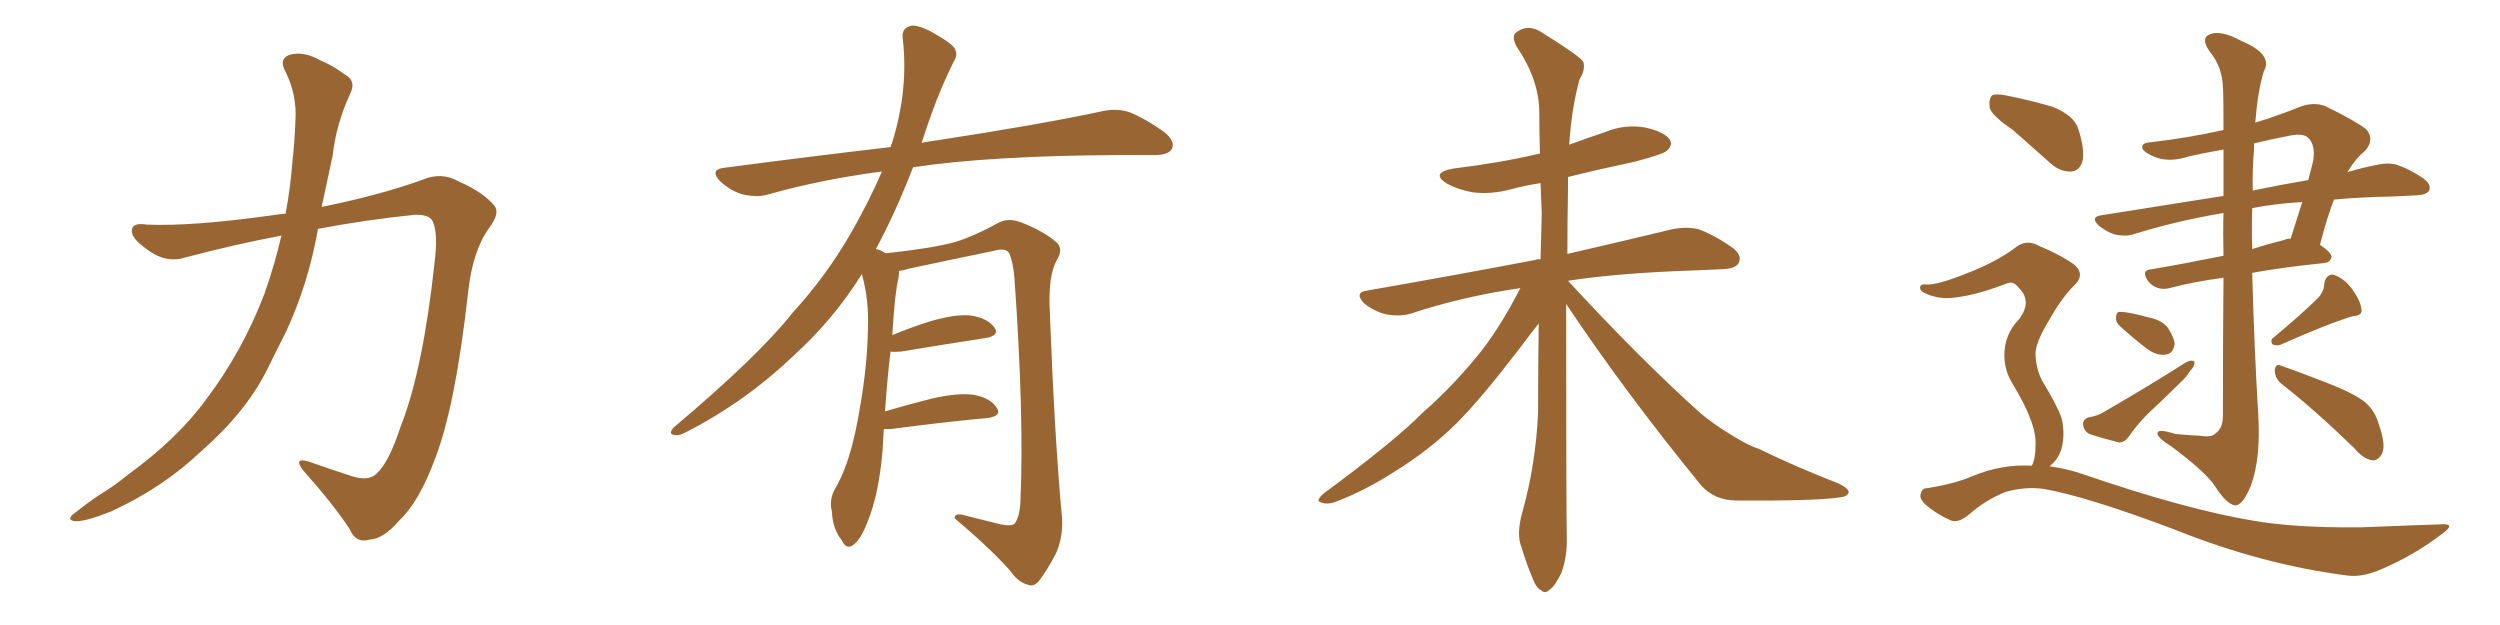 <svg xmlns="http://www.w3.org/2000/svg" xmlns:xlink="http://www.w3.org/1999/xlink" width="600" height="150"><path fill="#996633" padding="10" d="M67.53 56.54L67.53 56.54L67.53 56.54Q55.96 58.74 44.38 61.82L44.38 61.82Q39.70 63.28 35.16 59.77L35.16 59.77Q31.49 57.13 31.64 55.37L31.64 55.37Q31.64 53.32 35.30 53.91L35.30 53.91Q46.00 54.35 65.04 51.71L65.04 51.71Q66.80 51.42 68.55 51.27L68.55 51.27Q69.73 44.82 70.17 38.96L70.17 38.96Q70.75 33.54 70.90 29.00L70.90 29.00Q71.34 22.56 68.26 16.70L68.26 16.70Q67.09 14.06 69.43 13.18L69.43 13.18Q72.80 12.16 76.90 14.50L76.90 14.50Q79.54 15.53 82.76 17.87L82.76 17.87Q85.69 19.48 83.94 22.71L83.94 22.71Q80.71 29.74 79.83 37.35L79.83 37.35Q78.52 43.36 77.20 49.66L77.20 49.66Q90.97 46.88 101.22 43.21L101.22 43.21Q105.91 41.16 110.01 43.51L110.01 43.51Q116.02 46.14 118.65 49.37L118.65 49.37Q120.12 51.12 117.33 54.79L117.33 54.79Q113.38 60.35 112.35 70.17L112.35 70.17Q109.28 97.56 104.44 110.01L104.44 110.01Q100.63 120.41 95.80 124.95L95.80 124.95Q91.99 129.35 88.77 129.49L88.77 129.49Q85.40 130.52 83.94 127.00L83.94 127.00Q79.98 121.00 72.80 112.94L72.80 112.94Q70.31 109.72 73.97 110.74L73.97 110.74Q78.96 112.50 84.38 114.26L84.38 114.26Q88.48 115.58 90.38 113.67L90.38 113.67Q93.31 111.04 96.09 102.54L96.09 102.54Q101.51 88.92 104.30 62.99L104.30 62.99Q105.18 55.96 103.86 53.17L103.86 53.17Q103.13 51.42 99.46 51.56L99.46 51.56Q87.89 52.73 76.32 54.93L76.32 54.93Q73.97 68.26 68.55 79.83L68.55 79.83Q66.21 84.38 64.01 88.92L64.01 88.92Q58.89 99.02 48.34 108.25L48.34 108.25Q39.11 117.04 26.66 122.75L26.66 122.75Q20.36 125.24 18.02 125.10L18.02 125.10Q15.67 124.80 18.02 123.05L18.02 123.05Q20.80 120.85 23.58 118.95L23.58 118.95Q27.69 116.46 30.47 114.11L30.47 114.11Q42.77 105.18 49.51 95.80L49.51 95.80Q58.15 84.38 63.43 70.61L63.43 70.61Q66.06 63.13 67.53 56.54ZM212.11 102.98L212.11 102.98L212.11 102.98Q211.96 105.32 211.82 108.11L211.82 108.11Q210.94 118.65 208.15 125.39L208.15 125.39Q206.40 129.93 204.49 130.96L204.49 130.96Q203.03 131.84 202.00 129.64L202.00 129.64Q199.80 126.86 199.66 122.75L199.66 122.75Q198.93 119.97 200.39 117.33L200.39 117.33Q203.47 112.21 205.37 103.27L205.37 103.27Q208.15 89.65 208.30 78.96L208.30 78.96Q208.59 71.92 206.84 65.77L206.84 65.77Q200.24 76.46 190.43 85.40L190.43 85.40Q178.56 96.68 164.36 103.86L164.36 103.86Q162.74 104.74 161.43 104.30L161.43 104.30Q160.55 104.00 161.57 102.69L161.57 102.69Q182.08 85.40 190.14 75.15L190.14 75.15Q198.34 66.21 204.20 55.96L204.20 55.96Q208.59 48.34 211.67 41.16L211.67 41.16Q197.02 43.07 184.13 46.73L184.13 46.73Q181.49 47.46 177.98 46.58L177.98 46.58Q175.20 45.70 172.85 43.51L172.85 43.51Q170.21 40.72 173.73 40.28L173.73 40.28Q194.82 37.50 213.72 35.30L213.72 35.30Q213.87 34.72 214.01 34.57L214.01 34.57Q218.12 21.53 216.65 9.23L216.65 9.23Q216.36 6.88 218.26 6.30L218.26 6.30Q219.73 5.71 223.24 7.47L223.24 7.47Q228.08 10.11 229.10 11.57L229.10 11.57Q229.98 13.18 228.96 14.65L228.96 14.65Q225.88 20.80 223.54 27.39L223.54 27.39Q222.22 31.05 221.19 34.28L221.19 34.28Q222.51 33.98 223.83 33.84L223.83 33.84Q249.76 29.88 264.70 26.66L264.70 26.66Q268.07 25.93 271.14 26.95L271.14 26.95Q274.80 28.42 279.35 31.64L279.35 31.64Q282.13 33.84 281.25 35.74L281.25 35.74Q280.37 37.21 277.15 37.21L277.15 37.21Q273.34 37.21 268.95 37.21L268.95 37.21Q237.74 37.35 219.14 40.14L219.14 40.14Q214.75 51.42 210.21 59.77L210.21 59.77Q211.23 59.91 212.55 60.79L212.55 60.79Q223.54 59.62 228.96 58.15L228.96 58.15Q233.20 56.98 239.94 53.32L239.94 53.32Q242.14 52.29 244.92 53.32L244.92 53.32Q250.34 55.37 253.56 58.15L253.56 58.15Q255.32 59.77 253.56 62.55L253.56 62.55Q251.51 66.36 251.95 74.85L251.95 74.85Q253.13 105.62 254.88 124.22L254.88 124.22Q255.18 128.91 253.42 132.86L253.42 132.86Q251.07 137.26 249.32 139.45L249.32 139.45Q248.14 140.92 246.68 140.33L246.68 140.33Q244.34 139.75 242.43 136.96L242.43 136.96Q237.60 131.54 229.10 124.37L229.10 124.37Q229.10 122.90 231.88 123.78L231.88 123.78Q235.99 124.80 240.09 125.83L240.09 125.83Q243.02 126.42 243.60 125.54L243.60 125.54Q244.78 123.93 244.92 119.97L244.92 119.97Q245.80 99.76 243.46 66.65L243.46 66.65Q243.16 63.13 242.29 60.94L242.29 60.94Q241.55 59.33 238.48 60.21L238.48 60.21Q228.52 62.26 218.26 64.45L218.26 64.45Q216.80 64.89 215.77 65.04L215.77 65.04Q215.77 65.77 215.63 66.80L215.63 66.80Q214.75 70.17 214.16 80.42L214.16 80.42Q218.41 78.66 222.95 77.20L222.95 77.20Q229.39 75.29 233.06 75.73L233.06 75.73Q236.87 76.32 238.62 78.52L238.62 78.52Q240.09 80.57 236.43 81.15L236.43 81.15Q227.78 82.47 216.21 84.38L216.21 84.38Q214.60 84.52 213.72 84.38L213.72 84.38Q212.99 90.38 212.40 98.73L212.40 98.73Q217.82 97.12 223.68 95.65L223.68 95.65Q230.13 94.19 233.79 94.78L233.79 94.78Q237.74 95.51 239.21 97.85L239.21 97.85Q240.53 99.90 236.87 100.34L236.87 100.34Q227.05 101.22 213.72 102.98L213.72 102.98Q212.70 102.98 212.11 102.98ZM375.88 72.95L375.88 72.95L375.88 72.95Q375.88 122.17 376.03 128.91L376.03 128.91Q376.17 133.59 374.71 137.55L374.71 137.55Q373.10 140.77 372.07 141.36L372.07 141.36Q370.90 142.68 369.87 141.65L369.87 141.65Q368.70 141.21 367.68 138.43L367.68 138.43Q366.21 134.91 365.19 131.40L365.19 131.40Q363.87 128.32 365.33 123.05L365.33 123.05Q368.55 111.62 369.14 99.17L369.14 99.17Q369.14 87.89 369.29 77.64L369.29 77.64Q367.53 79.83 364.45 83.94L364.45 83.94Q355.37 95.80 349.51 101.66L349.51 101.66Q342.92 108.11 334.86 113.09L334.86 113.09Q327.39 117.92 320.21 120.56L320.21 120.56Q318.46 121.14 316.99 120.56L316.99 120.56Q315.67 120.26 317.58 118.51L317.58 118.51Q334.86 105.76 341.46 99.02L341.46 99.02Q348.19 93.16 354.35 85.69L354.35 85.69Q359.62 79.39 364.89 69.14L364.89 69.14Q350.83 71.19 338.53 75.29L338.53 75.29Q335.89 76.03 332.67 75.44L332.67 75.44Q329.74 74.71 327.39 72.80L327.39 72.80Q324.90 70.17 328.13 69.73L328.13 69.73Q349.95 65.92 368.41 62.40L368.41 62.40Q369.14 62.11 369.73 62.26L369.73 62.26Q369.87 56.69 370.02 51.27L370.02 51.27Q369.87 47.46 369.73 43.95L369.73 43.95Q365.92 44.53 362.70 45.41L362.70 45.41Q357.86 46.73 353.32 46.14L353.32 46.14Q349.66 45.41 347.31 44.09L347.31 44.09Q343.07 41.46 348.93 40.43L348.93 40.43Q359.91 39.11 369.29 36.91L369.29 36.91Q369.43 36.91 369.58 36.91L369.58 36.91Q369.43 31.64 369.43 26.66L369.43 26.66Q369.29 18.90 363.87 10.99L363.87 10.99Q362.84 8.79 363.72 7.91L363.72 7.91Q366.80 5.42 370.46 8.06L370.46 8.06Q378.96 13.33 379.98 14.79L379.98 14.79Q380.57 16.70 379.10 19.04L379.10 19.04Q377.20 25.78 376.61 34.72L376.61 34.72Q381.01 33.11 385.40 31.64L385.40 31.64Q390.09 29.74 394.92 30.62L394.92 30.62Q399.46 31.64 400.78 33.54L400.78 33.54Q401.51 34.86 400.05 36.18L400.05 36.18Q399.02 37.06 392.29 38.82L392.29 38.82Q383.94 40.58 376.32 42.48L376.32 42.48Q376.32 43.80 376.32 45.26L376.32 45.26Q376.17 53.47 376.17 60.94L376.17 60.94Q391.41 57.42 401.07 55.08L401.07 55.08Q404.30 54.35 407.37 54.93L407.37 54.93Q410.89 56.10 415.43 59.18L415.43 59.18Q418.21 61.08 417.33 62.99L417.33 62.99Q416.75 64.45 413.53 64.60L413.53 64.60Q410.45 64.75 406.93 64.89L406.93 64.89Q388.77 65.48 376.32 67.38L376.32 67.38Q393.46 85.99 408.11 99.17L408.11 99.17Q411.47 101.95 415.14 104.15L415.14 104.15Q419.82 107.08 422.02 107.67L422.02 107.67Q430.66 111.91 441.21 116.02L441.21 116.02Q443.70 117.19 443.70 118.21L443.70 118.21Q443.26 119.24 441.50 119.38L441.50 119.38Q435.50 120.26 416.89 120.12L416.89 120.12Q411.47 120.12 408.25 116.46L408.25 116.46Q389.94 94.04 375.88 72.95ZM533.64 35.89L533.64 35.89Q529.39 36.62 525.44 37.50L525.44 37.50Q520.61 39.11 517.09 37.65L517.09 37.65Q514.60 36.62 514.16 35.60L514.16 35.60Q513.87 34.28 516.21 34.13L516.21 34.13Q525.15 33.11 533.64 31.20L533.64 31.20Q533.64 22.41 533.50 20.95L533.50 20.95Q533.35 15.97 530.27 12.30L530.27 12.30Q528.08 9.08 530.42 8.20L530.42 8.20Q533.06 7.18 537.89 9.81L537.89 9.81Q545.65 13.04 543.31 17.14L543.31 17.14Q541.85 21.83 541.26 29.44L541.26 29.44Q546.53 27.83 552.39 25.49L552.39 25.49Q555.47 24.46 558.11 25.49L558.11 25.49Q565.58 29.15 567.92 31.05L567.92 31.05Q569.97 33.54 567.63 36.18L567.63 36.18Q565.28 38.09 563.38 41.31L563.38 41.31Q567.33 40.14 570.56 39.55L570.56 39.55Q573.05 38.96 575.24 39.55L575.24 39.55Q578.03 40.43 581.54 42.77L581.54 42.77Q583.59 44.24 583.01 45.70L583.01 45.70Q582.42 46.73 580.08 46.88L580.08 46.88Q577.15 47.02 573.93 47.17L573.93 47.17Q566.46 47.31 560.16 47.90L560.16 47.90Q558.54 52.00 556.79 58.74L556.79 58.74Q559.57 60.64 559.57 61.67L559.57 61.67Q559.28 62.99 557.81 63.13L557.81 63.13Q547.71 64.16 540.53 65.48L540.53 65.48Q540.97 82.47 541.99 99.76L541.99 99.76Q542.58 110.16 540.23 116.46L540.23 116.46Q538.33 121.29 536.43 121.29L536.43 121.29Q534.38 121.00 531.74 116.89L531.74 116.89Q529.54 113.38 521.04 107.08L521.04 107.08Q517.97 105.18 517.82 104.15L517.82 104.15Q517.53 102.69 522.07 104.15L522.07 104.15Q525 104.44 528.08 104.59L528.08 104.59Q530.86 105.03 531.74 104.00L531.74 104.00Q533.50 102.83 533.50 99.76L533.50 99.76Q533.50 80.71 533.64 66.65L533.64 66.65Q526.17 67.68 521.34 68.99L521.34 68.99Q519.43 69.58 517.97 69.14L517.97 69.14Q516.50 68.70 515.48 67.38L515.48 67.38Q513.72 64.75 516.50 64.60L516.50 64.60Q524.27 63.28 533.64 61.38L533.64 61.38Q533.50 55.66 533.64 51.12L533.64 51.12Q522.22 53.03 511.96 56.25L511.96 56.25Q510.06 56.84 507.42 56.25L507.42 56.25Q505.37 55.52 503.61 54.05L503.61 54.05Q501.71 52.15 504.05 51.71L504.05 51.71Q519.58 49.22 533.64 47.02L533.64 47.02Q533.64 40.43 533.64 35.89ZM540.53 49.95L540.53 49.95Q540.38 54.79 540.53 59.77L540.53 59.77Q544.19 58.59 548.29 57.57L548.29 57.57Q548.73 57.28 549.76 57.28L549.76 57.28Q551.07 53.03 552.54 48.49L552.54 48.49Q545.51 48.93 540.53 49.95ZM540.97 35.89L540.97 35.89Q540.53 40.87 540.67 45.85L540.67 45.85Q540.67 45.70 540.82 45.70L540.82 45.70Q547.85 44.24 554.00 43.21L554.00 43.21Q554.59 40.87 555.18 38.53L555.18 38.53Q555.76 34.86 554.00 33.11L554.00 33.11Q552.83 31.93 549.76 32.52L549.76 32.52Q545.07 33.40 540.97 34.42L540.97 34.42Q540.97 35.01 540.97 35.89ZM508.89 78.37L508.89 78.37Q507.71 77.34 507.86 76.32L507.86 76.32Q507.86 74.71 508.89 74.85L508.89 74.85Q510.79 74.85 515.63 76.17L515.63 76.17Q518.70 76.76 520.17 78.52L520.17 78.52Q521.78 80.86 521.92 82.62L521.92 82.62Q521.48 84.96 519.73 85.11L519.73 85.11Q517.53 85.40 515.19 83.64L515.19 83.64Q511.96 81.15 508.89 78.37ZM501.12 100.20L501.12 100.20Q503.61 99.76 504.93 98.88L504.93 98.88Q516.06 92.43 524.56 87.01L524.56 87.01Q525.73 86.28 526.61 86.72L526.61 86.72Q526.90 87.74 525.59 89.06L525.59 89.06Q524.71 90.53 523.24 91.85L523.24 91.85Q519.43 95.65 515.48 99.32L515.48 99.32Q512.84 101.95 510.94 104.74L510.94 104.74Q509.91 106.20 508.59 106.20L508.59 106.20Q504.49 105.18 501.42 104.15L501.42 104.15Q500.10 103.42 499.95 101.95L499.95 101.95Q499.80 100.78 501.12 100.20ZM556.35 71.48L556.35 71.48Q557.81 69.87 557.81 68.12L557.81 68.12Q558.25 65.77 560.01 65.92L560.01 65.92Q562.65 66.80 564.55 69.43L564.55 69.43Q566.60 72.36 566.75 74.27L566.75 74.27Q567.04 75.73 564.70 75.88L564.70 75.88Q559.13 77.49 547.27 82.76L547.27 82.76Q546.24 83.06 545.36 82.62L545.36 82.62Q544.78 81.59 545.65 81.01L545.65 81.01Q552.69 75.15 556.35 71.48ZM547.41 91.99L547.41 91.99Q545.95 90.67 545.95 88.92L545.95 88.92Q546.09 87.16 547.41 87.74L547.41 87.74Q551.22 89.06 558.40 91.85L558.40 91.85Q564.84 94.34 567.63 96.53L567.63 96.53Q569.97 98.58 570.85 101.66L570.85 101.66Q572.90 107.37 571.44 109.28L571.44 109.28Q570.56 110.60 569.24 110.45L569.24 110.45Q567.19 110.16 564.99 107.52L564.99 107.52Q555.47 98.29 547.41 91.99ZM483.11 31.20L483.11 31.20Q478.13 27.83 477.54 25.93L477.54 25.93Q477.25 23.73 478.13 22.85L478.13 22.85Q479.15 22.41 481.93 23.00L481.93 23.00Q487.65 24.17 492.63 25.63L492.63 25.63Q497.75 27.69 498.78 30.91L498.78 30.91Q500.39 35.89 499.80 38.67L499.80 38.67Q499.07 41.02 497.17 41.16L497.17 41.16Q494.38 41.31 492.04 39.11L492.04 39.11Q487.21 34.86 483.11 31.20ZM487.65 111.77L487.65 111.77L487.65 111.77Q487.65 111.62 487.79 111.47L487.79 111.47Q488.53 109.86 488.53 106.79L488.53 106.79Q488.67 104.00 487.21 100.34L487.21 100.34Q486.18 97.41 482.96 91.99L482.96 91.99Q481.05 88.92 481.05 85.25L481.05 85.25Q481.05 80.27 484.57 76.61L484.57 76.61Q487.79 72.36 484.57 69.14L484.57 69.14Q483.25 67.38 481.79 67.97L481.79 67.97Q474.61 70.75 469.63 71.34L469.63 71.34Q465.53 72.07 461.87 70.31L461.87 70.31Q460.69 69.73 460.84 68.85L460.84 68.85Q460.99 68.12 462.30 68.26L462.30 68.26Q464.79 68.55 472.71 65.33L472.71 65.33Q478.71 62.99 483.25 59.77L483.25 59.77Q486.18 57.13 489.40 59.03L489.40 59.03Q494.68 61.23 497.90 63.57L497.90 63.57Q500.68 66.06 497.46 68.85L497.46 68.85Q494.53 71.92 491.75 76.90L491.75 76.90Q488.38 82.47 488.53 85.11L488.53 85.11Q488.67 88.62 490.14 91.41L490.14 91.41Q493.80 97.41 494.82 100.49L494.82 100.49Q495.70 104.44 494.68 107.96L494.68 107.96Q493.80 110.45 491.89 111.91L491.89 111.91Q496.29 112.50 500.39 113.96L500.39 113.96Q524.27 122.17 540.67 124.95L540.67 124.95Q550.78 126.71 566.60 126.56L566.60 126.56Q581.10 125.98 586.08 125.83L586.08 125.83Q589.45 125.68 586.23 128.03L586.23 128.03Q579.20 133.45 570.70 136.96L570.70 136.96Q566.60 138.57 563.38 138.13L563.38 138.13Q542.87 135.50 522.07 127.15L522.07 127.15Q500.68 119.09 490.43 117.33L490.43 117.33Q485.89 116.75 481.35 118.07L481.35 118.07Q476.51 119.97 472.56 123.49L472.56 123.49Q470.07 125.54 468.31 124.95L468.31 124.95Q464.65 123.34 462.01 121.00L462.01 121.00Q460.55 119.53 460.99 118.51L460.99 118.51Q461.28 117.19 462.30 117.19L462.30 117.19Q469.04 116.16 473.44 114.26L473.44 114.26Q480.47 111.33 487.65 111.77Z"/></svg>